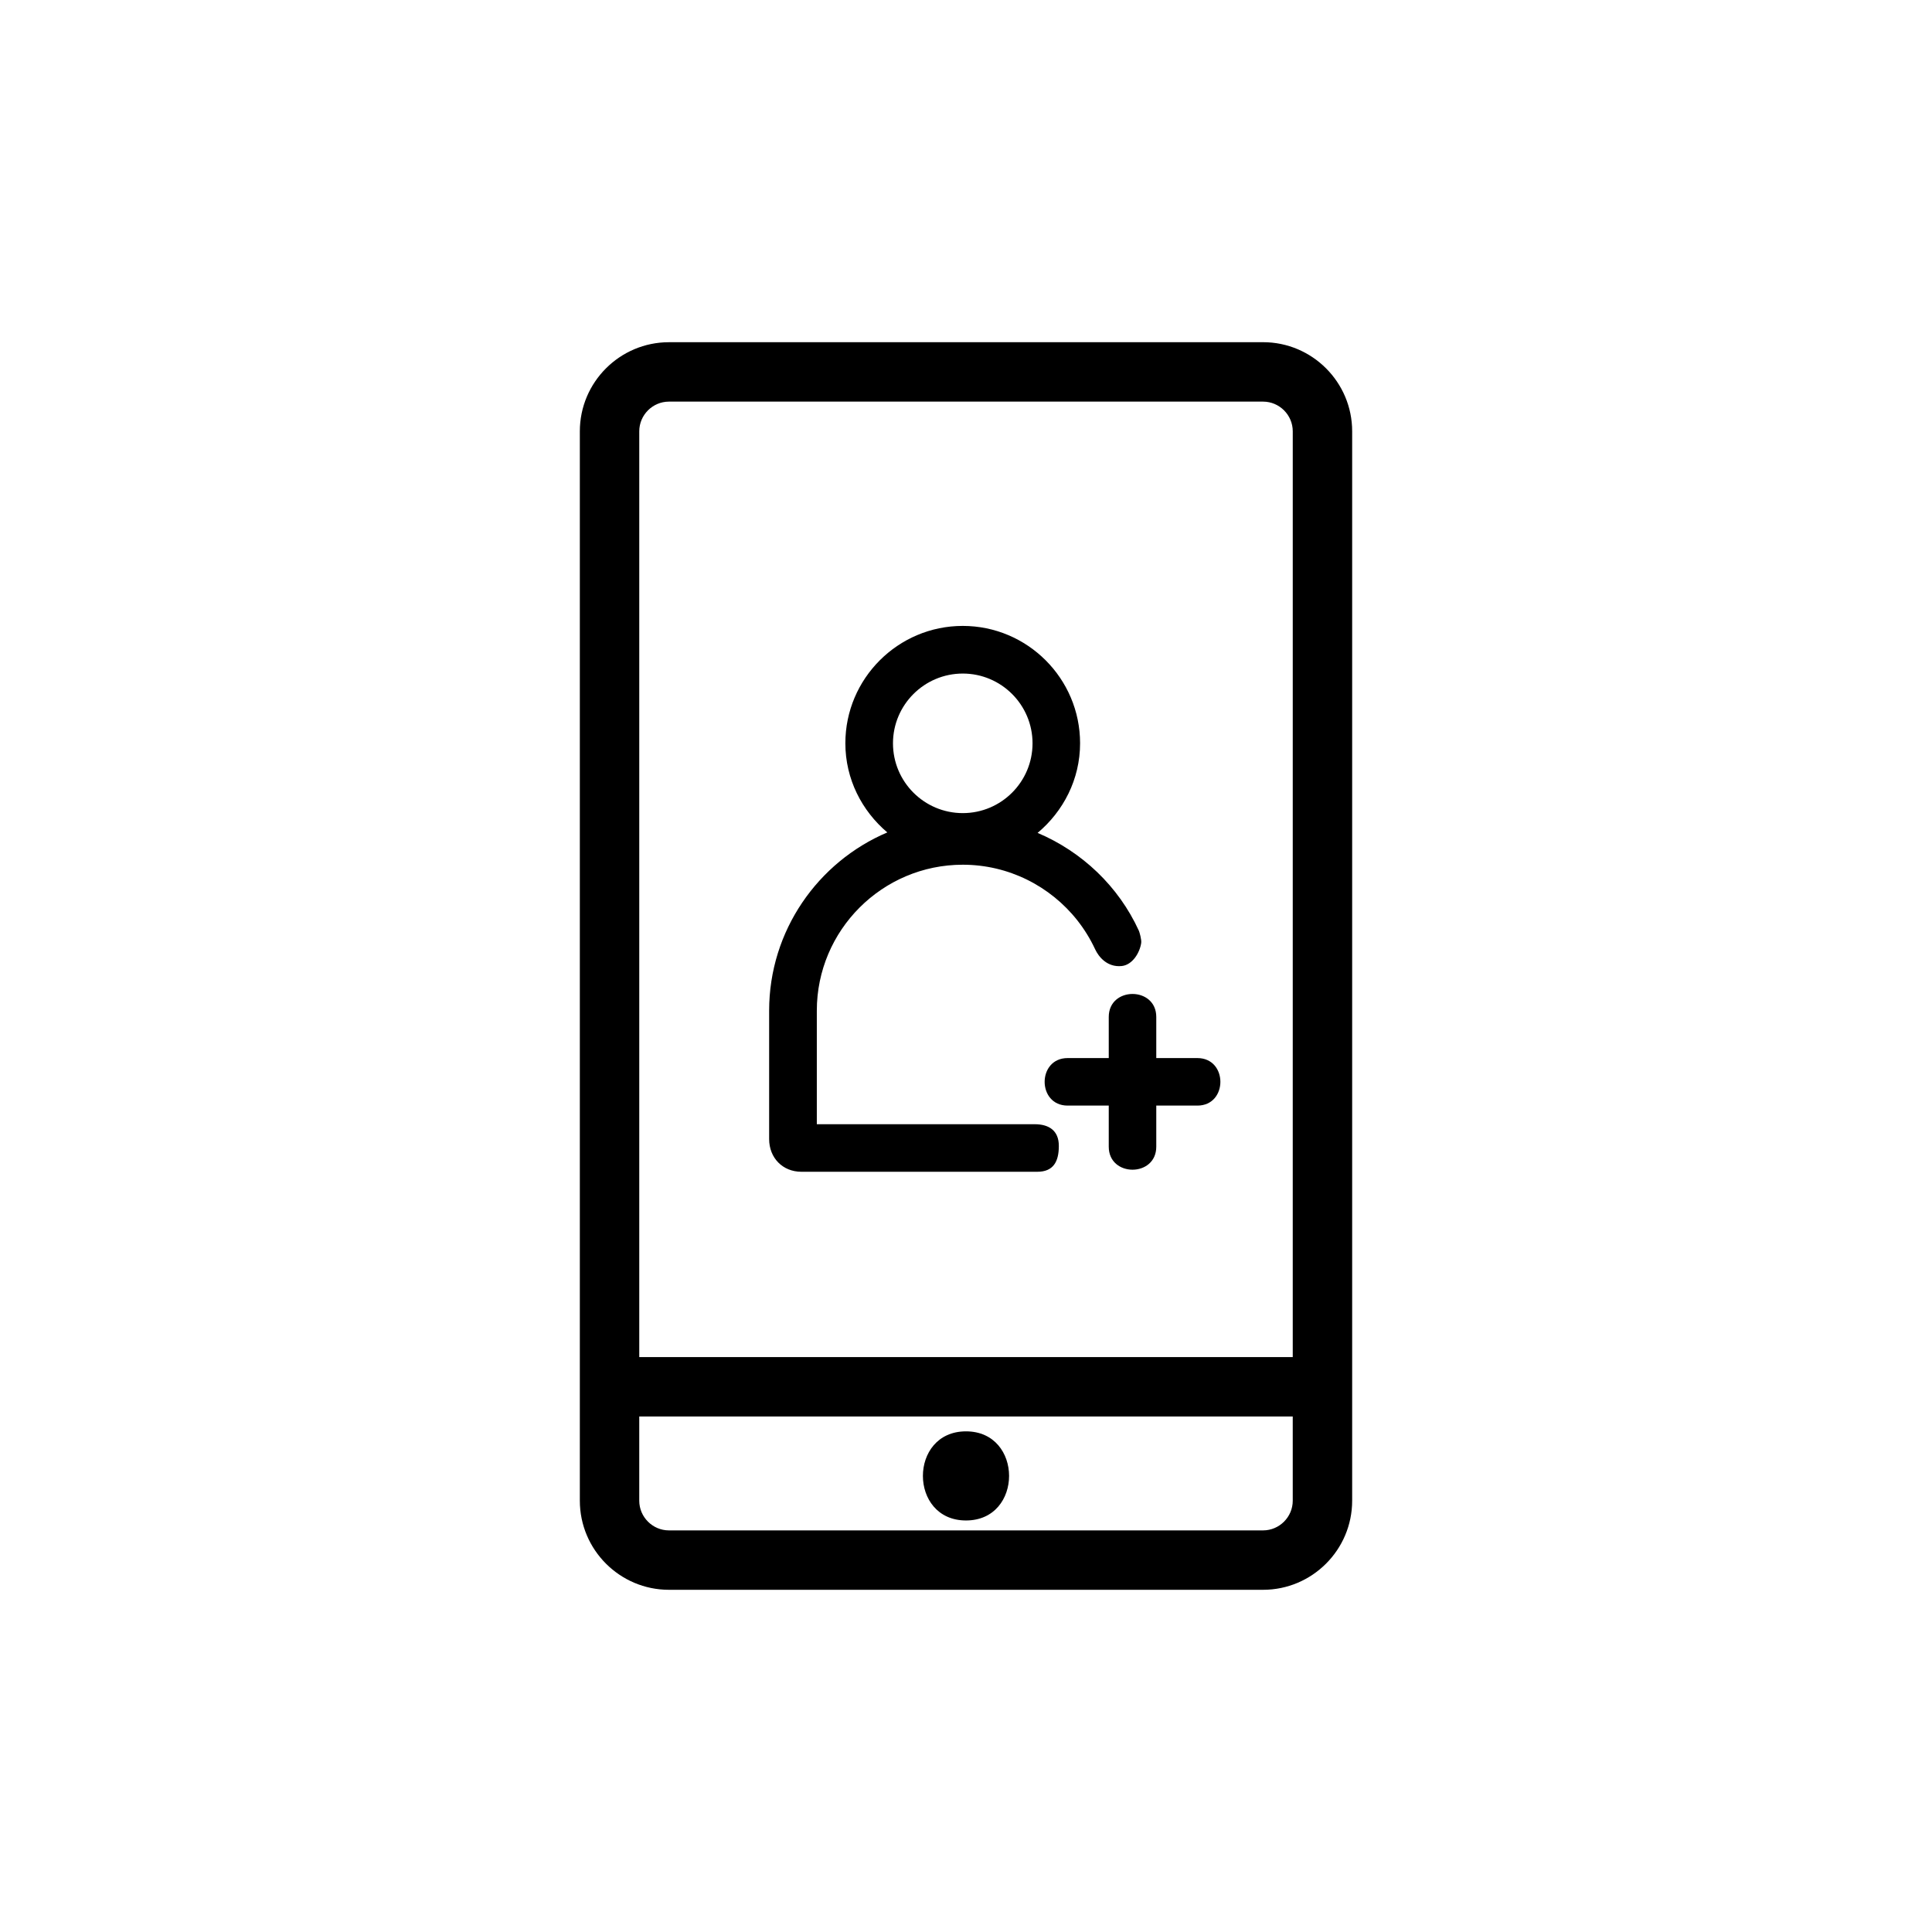 <?xml version="1.0" encoding="UTF-8"?>
<!-- Uploaded to: SVG Repo, www.svgrepo.com, Generator: SVG Repo Mixer Tools -->
<svg fill="#000000" width="800px" height="800px" version="1.1" viewBox="144 144 512 512" xmlns="http://www.w3.org/2000/svg">
 <g>
  <path d="m478.72 234.69h-157.44c-13.02 0-23.617 10.598-23.617 23.617v283.39c0 13.02 10.598 23.617 23.617 23.617h157.44c13.02 0 23.617-10.598 23.617-23.617v-283.4c0-13.02-10.598-23.613-23.617-23.613zm7.871 307.01c0 4.328-3.543 7.871-7.871 7.871h-157.44c-4.328 0-7.871-3.543-7.871-7.871v-22.309h173.18zm0-38.055h-173.18v-245.34c0-4.328 3.543-7.871 7.871-7.871h157.44c4.328 0 7.871 3.543 7.871 7.871z"/>
  <path d="m400 546.94c15.223 0 15.223-23.617 0-23.617-15.227 0-15.227 23.617 0 23.617z"/>
  <path d="m418.2 441.93h-57.734v-30.086c0-21.332 17.352-38.684 38.684-38.684 12.121 0 23.207 5.668 30.387 14.785 1.828 2.332 3.402 4.863 4.676 7.606 0.945 2.047 3.242 4.848 7.055 4.457 2.867-0.301 4.801-3.559 5.164-6.125 0.125-0.852-0.457-2.867-0.613-3.211-5.398-11.824-15.113-20.973-26.844-25.945 6.816-5.715 11.258-14.184 11.258-23.758 0-17.145-13.949-31.094-31.094-31.094s-31.109 13.949-31.109 31.094c0 9.508 4.375 17.918 11.117 23.633-18.375 7.809-31.316 26.039-31.316 47.23v34.023c0 5.023 3.606 8.676 8.535 8.676h62.551c4.188 0 5.684-2.644 5.684-6.816 0.023-4.164-2.699-5.785-6.398-5.785zm-19.051-119.43c10.188 0 18.484 8.281 18.484 18.484 0 10.203-8.281 18.5-18.484 18.5-10.203 0-18.5-8.281-18.5-18.5 0-10.188 8.297-18.484 18.5-18.484z"/>
  <path d="m461.32 424.4h-10.895v-10.895c0-8.125-12.594-8.125-12.594 0v10.895h-10.895c-8.125 0-8.125 12.594 0 12.594h10.895v10.895c0 8.125 12.594 8.125 12.594 0v-10.895h10.895c8.125 0 8.125-12.594 0-12.594z"/>
 </g>
</svg>